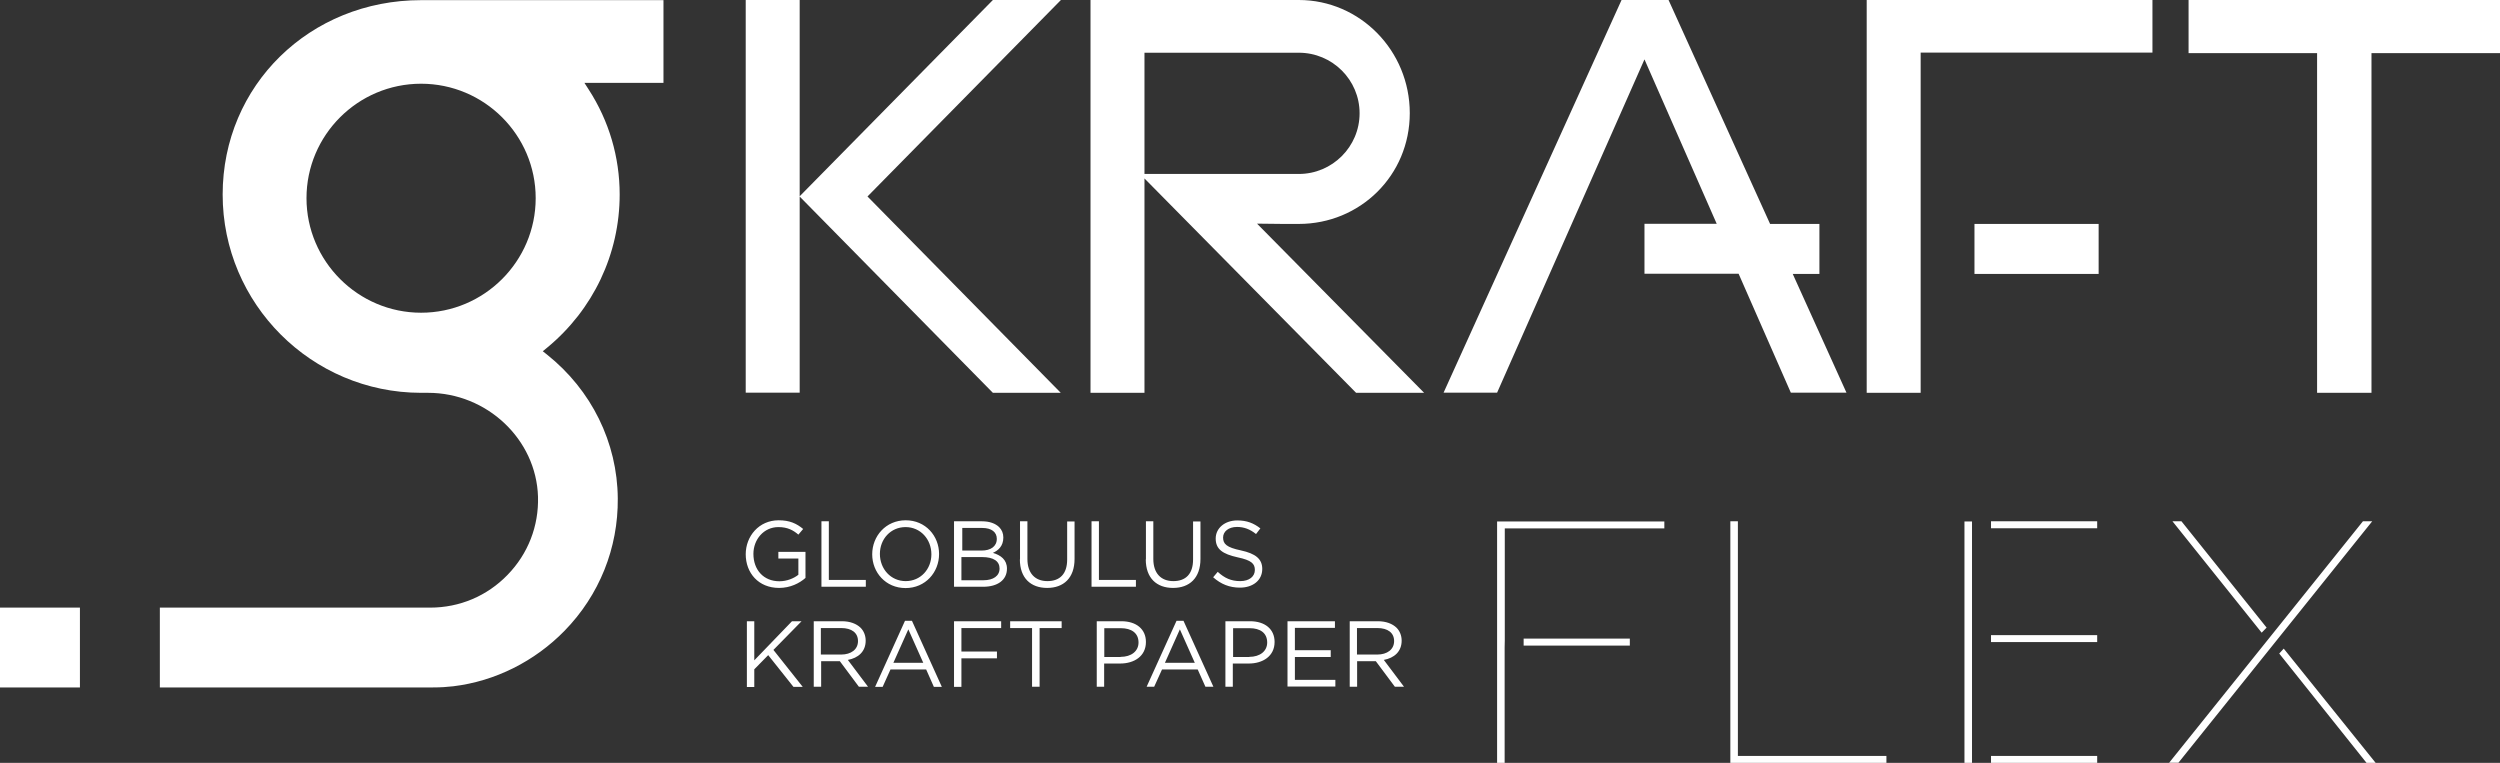 <svg width="698" height="213" viewBox="0 0 698 213" fill="none" xmlns="http://www.w3.org/2000/svg">
<rect x="0" y="0" width="698" height="213" fill="#333333" stroke="none"/>
<path d="M483.112 145.545H485.218V211.059H526.689V213H483.112V145.586V145.545ZM420.096 180.729V213H417.99V145.586H464.685V147.527H420.136V178.828M425.401 180.243H455.047V178.302H425.401V180.243ZM550.584 213H548.478V145.586H550.584V213ZM550.584 180.041V211.059V180.041ZM555.889 147.486H585.534V145.545H555.889V147.486ZM555.889 213H585.534V211.059H555.889V213ZM555.889 179.273H585.534V177.331H555.889V179.273ZM632.837 175.229L609.064 145.545H606.553L631.46 176.644L632.837 175.229ZM662.32 145.545H659.728L605.622 212.96H608.214L662.32 145.545ZM663.292 213L637.616 181.092L636.361 182.467L660.741 213H663.252H663.292ZM536.247 109.675V14.68H600.964V0H521.181V109.675H536.247ZM662.118 109.675V14.842H698V0H611.049V14.842H646.931V109.675H662.118ZM378.625 109.675L319.537 49.823V109.675H304.471V0H362.628C379.718 0 393.61 14.154 393.61 31.584C393.61 49.014 379.718 62.521 362.628 62.521H358.133L350.964 62.44L397.619 109.675H378.665H378.625ZM319.537 48.569H362.628C371.983 48.569 379.597 40.966 379.597 31.625C379.597 22.283 371.983 14.72 362.628 14.72H319.537V48.609V48.569ZM515.552 109.675L500.527 76.473H507.979V62.521H494.209L465.86 0H452.738L403.046 109.634H417.99L459.137 16.581L479.305 62.48H459.137V76.433H485.421L500 109.634H515.552V109.675ZM585.939 62.521H551.272V76.473H585.939V62.521ZM208.205 0V109.634H223.271V0H208.205ZM242.224 54.837L296.21 0H277.216L223.23 54.837L277.216 109.675H296.169L242.184 54.837H242.224ZM44.63 191.931V169.648H120.12C128.301 169.648 135.996 166.413 141.706 160.508C147.416 154.644 150.454 146.88 150.211 138.67C149.725 122.656 135.955 109.675 119.513 109.675H117.528C86.992 109.634 62.166 84.804 62.166 54.312C62.166 23.819 86.506 0.04 117.569 0.04H185.242V23.132H163.17L164.385 25.033C170.015 33.727 173.012 43.837 173.012 54.312C173.012 70.933 165.6 86.502 152.722 97.098L151.547 98.068L152.722 98.998C165.155 108.906 172.364 123.546 172.485 139.156C172.607 153.027 167.342 166.17 157.622 176.118C149.279 184.651 138.264 190.192 126.559 191.607C124.858 191.809 123.036 191.931 120.93 191.931H44.63ZM117.569 23.375C99.911 23.375 85.574 37.731 85.574 55.323C85.574 72.914 99.951 87.311 117.569 87.311C135.186 87.311 149.563 72.955 149.563 55.323C149.563 37.691 135.186 23.375 117.569 23.375ZM22.315 169.648H0V191.931H22.315V169.648ZM208.205 154.766C208.205 149.711 211.891 145.262 217.399 145.262C220.476 145.262 222.38 146.152 224.243 147.689L222.906 149.266C221.489 148.053 219.909 147.163 217.318 147.163C213.268 147.163 210.352 150.6 210.352 154.644C210.352 159.052 213.146 162.288 217.601 162.288C219.707 162.288 221.651 161.479 222.906 160.468V155.938H217.318V154.078H224.891V161.358C223.19 162.854 220.638 164.148 217.52 164.148C211.769 164.148 208.205 159.983 208.205 154.725M229.346 145.545H231.411V161.924H241.738V163.824H229.346V145.545ZM243.52 154.766C243.52 149.67 247.327 145.262 252.876 145.262C258.424 145.262 262.19 149.63 262.19 154.685C262.19 159.78 258.384 164.188 252.835 164.188C247.287 164.188 243.52 159.821 243.52 154.766ZM260.044 154.766C260.044 150.56 257.007 147.163 252.835 147.163C248.664 147.163 245.667 150.519 245.667 154.644C245.667 158.85 248.704 162.247 252.876 162.247C257.047 162.247 260.044 158.891 260.044 154.766ZM266.362 145.545H274.178C276.284 145.545 277.904 146.152 278.957 147.163C279.726 147.931 280.131 148.902 280.131 150.075C280.131 152.501 278.673 153.714 277.216 154.361C279.402 155.008 281.144 156.262 281.144 158.769C281.144 161.964 278.512 163.824 274.502 163.824H266.362V145.545ZM274.097 153.714C276.568 153.714 278.309 152.582 278.309 150.439C278.309 148.578 276.851 147.406 274.259 147.406H268.67V153.714H274.097ZM274.583 162.005C277.337 162.005 279.078 160.791 279.078 158.729C279.078 156.707 277.418 155.534 274.219 155.534H268.427V162.005H274.583ZM284.789 156.181V145.545H286.854V156.06C286.854 160.023 288.96 162.247 292.443 162.247C295.926 162.247 297.951 160.225 297.951 156.222V145.586H300.016V156.06C300.016 161.398 296.939 164.148 292.362 164.148C287.786 164.148 284.748 161.398 284.748 156.181M304.755 145.545H306.82V161.924H317.148V163.824H304.755V145.545ZM319.942 156.181V145.545H322.007V156.06C322.007 160.023 324.113 162.247 327.596 162.247C331.079 162.247 333.104 160.225 333.104 156.222V145.586H335.17V156.06C335.17 161.398 332.092 164.148 327.515 164.148C322.939 164.148 319.901 161.398 319.901 156.181M338.693 161.196L339.989 159.659C341.892 161.398 343.715 162.247 346.266 162.247C348.818 162.247 350.357 160.953 350.357 159.133C350.357 157.394 349.425 156.424 345.578 155.615C341.366 154.685 339.422 153.35 339.422 150.358C339.422 147.446 341.973 145.303 345.456 145.303C348.129 145.303 350.033 146.071 351.896 147.527L350.681 149.104C348.98 147.729 347.279 147.122 345.375 147.122C342.986 147.122 341.487 148.417 341.487 150.075C341.487 151.854 342.419 152.825 346.469 153.674C350.559 154.564 352.422 156.06 352.422 158.85C352.422 162.045 349.79 164.067 346.185 164.067C343.269 164.067 340.88 163.096 338.693 161.155M208.529 173.449H210.595V184.368L221.124 173.449H223.797L215.941 181.456L224.121 191.769H221.529L214.483 182.912L210.595 186.875V191.809H208.529V173.53V173.449ZM227.159 173.449H235.056C237.324 173.449 239.106 174.137 240.28 175.269C241.171 176.159 241.698 177.453 241.698 178.868C241.698 181.942 239.592 183.721 236.717 184.247L242.346 191.728H239.794L234.489 184.611H229.265V191.728H227.199V173.449H227.159ZM234.854 182.751C237.608 182.751 239.551 181.335 239.551 178.99C239.551 176.684 237.81 175.35 234.854 175.35H229.184V182.751H234.813H234.854ZM252.673 173.328H254.617L262.96 191.769H260.732L258.586 186.916H248.623L246.436 191.769H244.33L252.673 173.328ZM257.776 185.056L253.605 175.714L249.433 185.056H257.776ZM266.362 173.449H279.524V175.35H268.427V181.901H278.35V183.802H268.427V191.769H266.362V173.49V173.449ZM288.191 175.35H282.035V173.449H296.412V175.35H290.256V191.728H288.15V175.35H288.191ZM306.253 173.449H313.098C317.229 173.449 319.942 175.633 319.942 179.232C319.942 183.236 316.662 185.258 312.733 185.258H308.278V191.728H306.213V173.449H306.253ZM312.855 183.398C315.892 183.398 317.876 181.78 317.876 179.394C317.876 176.725 315.892 175.39 312.936 175.39H308.319V183.438H312.855V183.398ZM328.487 173.328H330.431L338.774 191.728H336.547L334.4 186.916H324.437L322.25 191.728H320.145L328.487 173.328ZM333.59 185.056L329.419 175.714L325.247 185.056H333.59ZM342.176 173.449H349.02C353.151 173.449 355.865 175.633 355.865 179.232C355.865 183.236 352.544 185.258 348.656 185.258H344.201V191.728H342.135V173.449H342.176ZM348.777 183.398C351.815 183.398 353.799 181.78 353.799 179.394C353.799 176.725 351.855 175.39 348.899 175.39H344.282V183.438H348.818L348.777 183.398ZM359.469 173.449H372.712V175.309H361.534V181.537H371.538V183.438H361.534V189.828H372.834V191.688H359.469V173.409V173.449ZM376.843 173.449H384.7C386.968 173.449 388.75 174.137 389.924 175.269C390.815 176.159 391.342 177.453 391.342 178.868C391.342 181.942 389.236 183.721 386.36 184.247L391.99 191.728H389.438L384.133 184.611H378.908V191.728H376.843V173.449ZM384.538 182.751C387.292 182.751 389.236 181.335 389.236 178.99C389.236 176.684 387.494 175.35 384.538 175.35H378.868V182.751H384.497H384.538Z" fill="white"/>
</svg>

